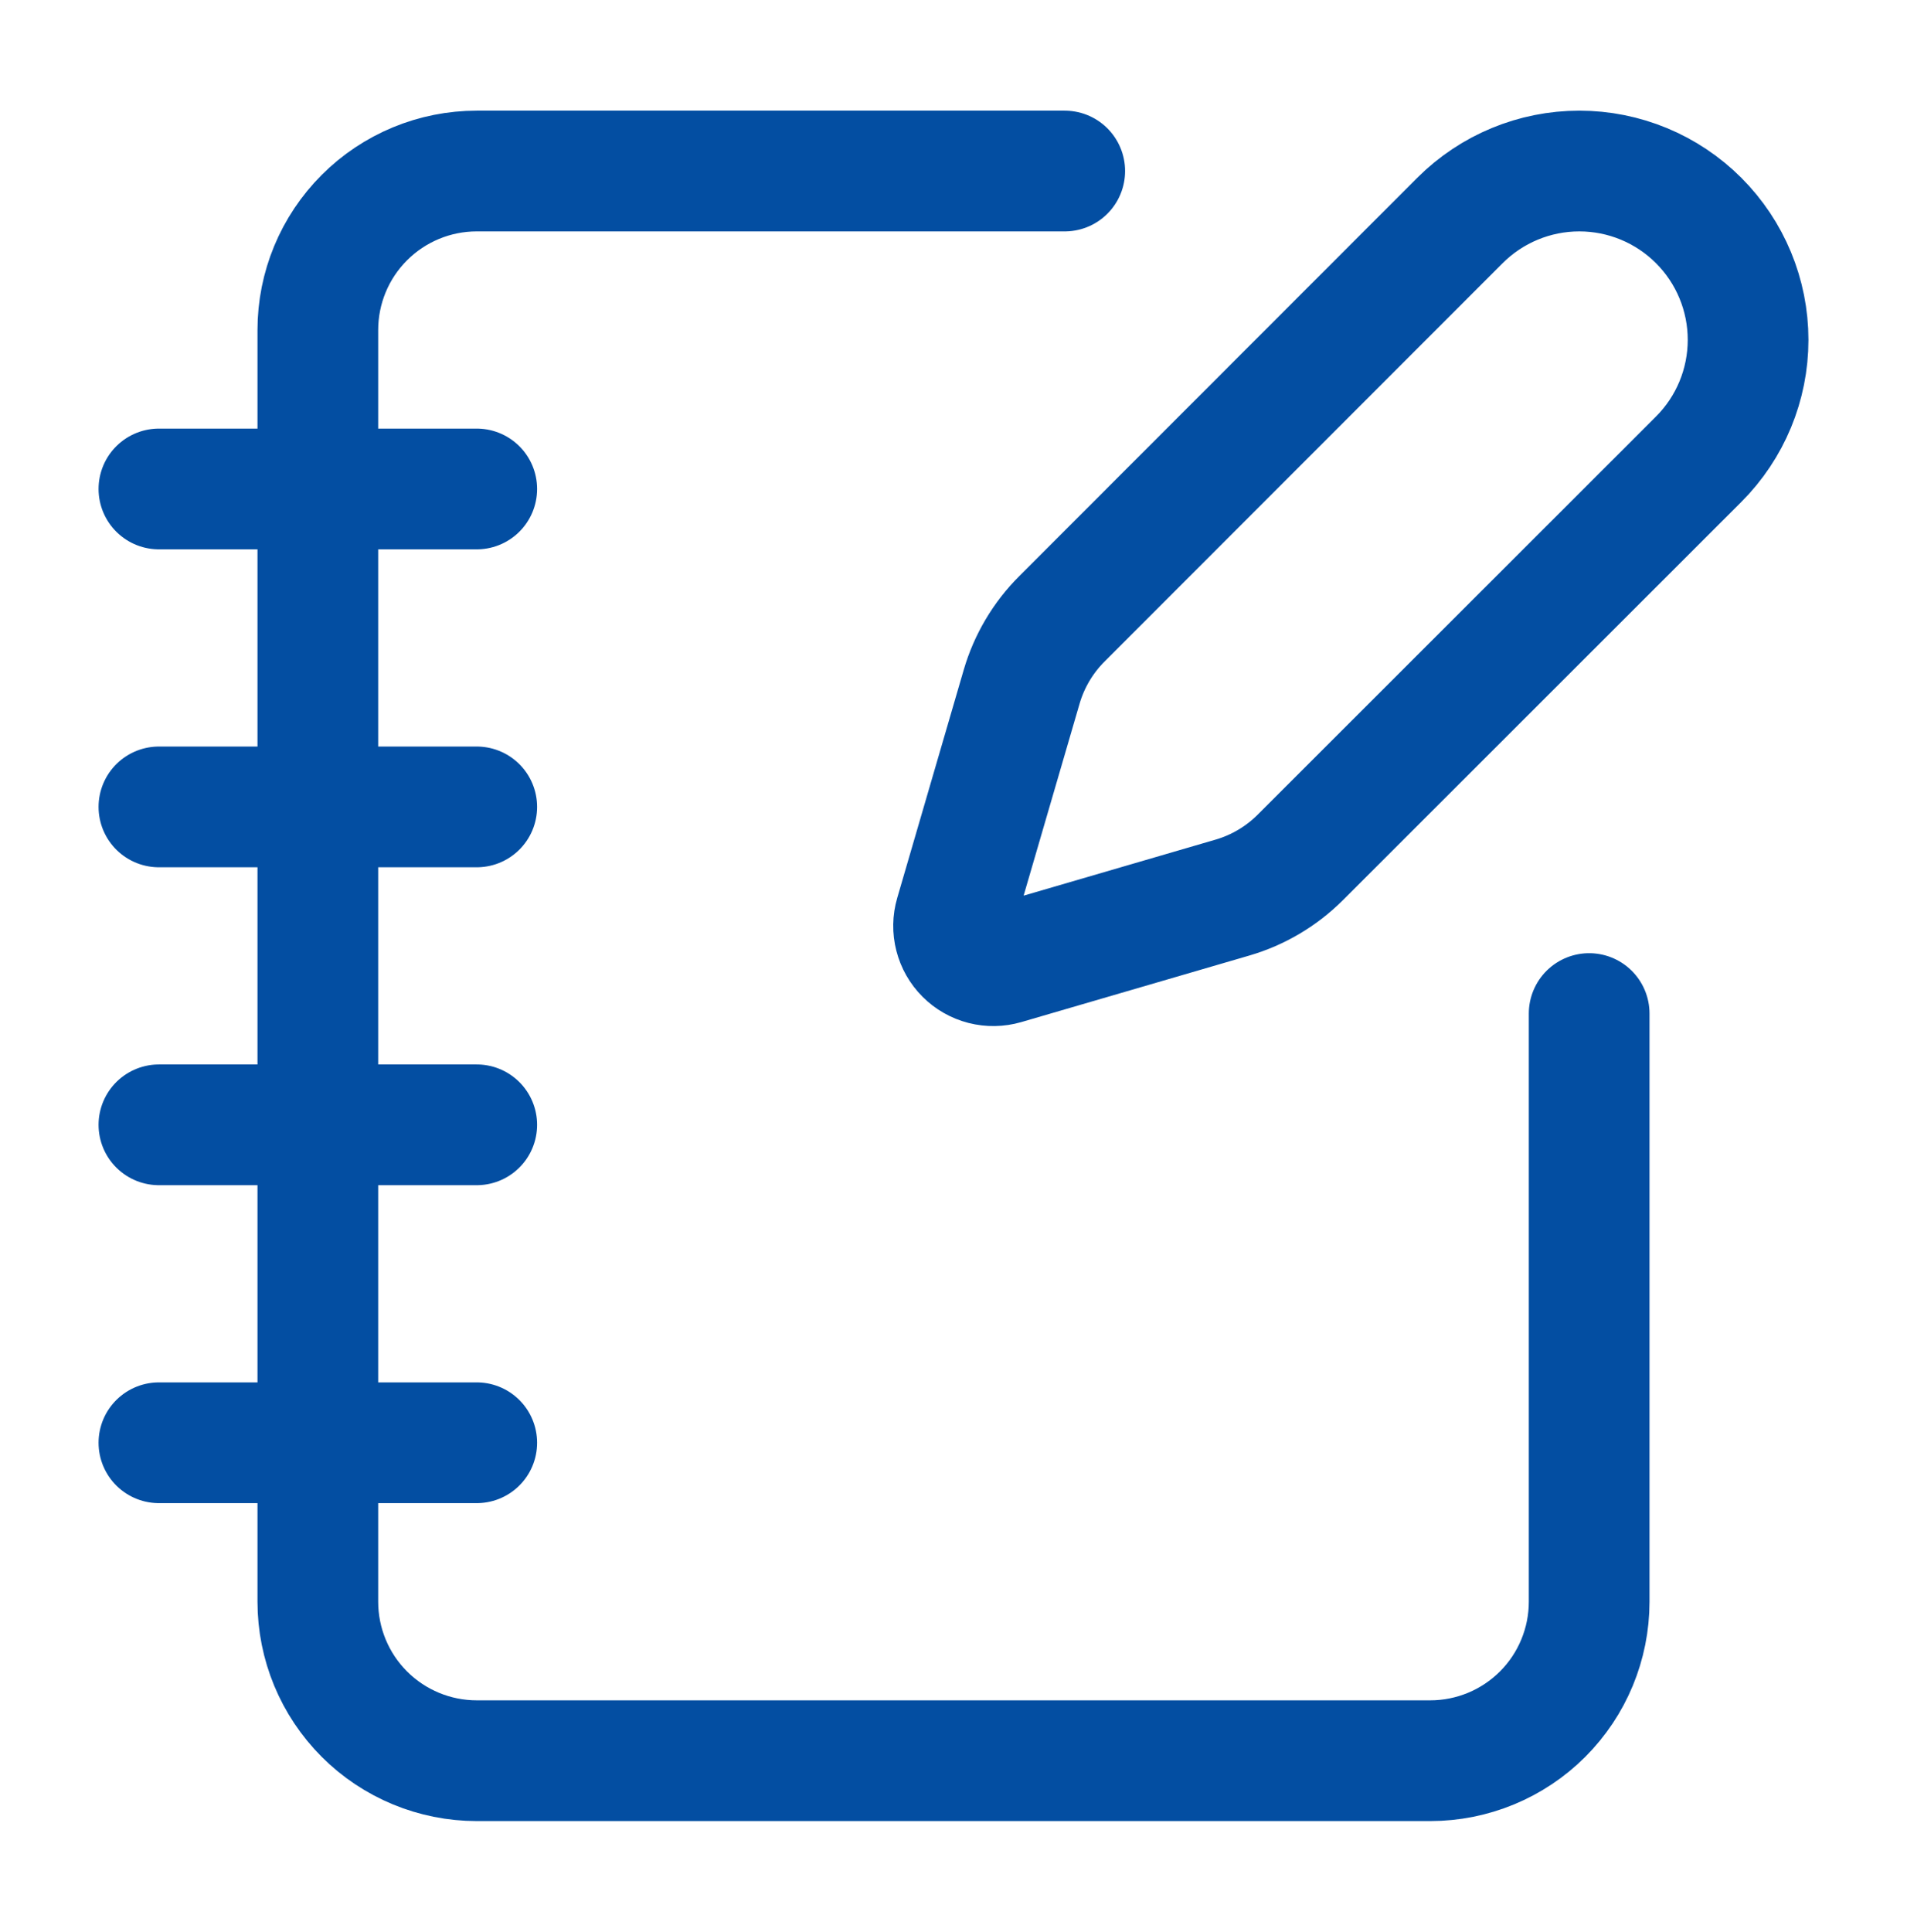 <svg xmlns="http://www.w3.org/2000/svg" width="79" height="80" viewBox="0 0 79 80" fill="none"><path d="M44.108 7.083H19.75C18.004 7.083 16.329 7.777 15.095 9.012C13.86 10.246 13.167 11.921 13.167 13.667V66.333C13.167 68.079 13.86 69.754 15.095 70.989C16.329 72.223 18.004 72.917 19.75 72.917H59.25C60.996 72.917 62.67 72.223 63.905 70.989C65.14 69.754 65.833 68.079 65.833 66.333V41.975M6.583 20.25H19.75M6.583 33.417H19.75M6.583 46.583H19.75M6.583 59.75H19.75M70.369 19.019C71.68 17.708 72.417 15.929 72.417 14.075C72.417 12.22 71.68 10.442 70.369 9.131C69.058 7.82 67.279 7.083 65.425 7.083C63.571 7.083 61.792 7.82 60.481 9.131L43.99 25.629C43.207 26.411 42.634 27.378 42.324 28.44L39.569 37.887C39.486 38.17 39.481 38.47 39.555 38.756C39.628 39.042 39.777 39.303 39.985 39.511C40.194 39.72 40.455 39.869 40.741 39.942C41.026 40.015 41.327 40.01 41.61 39.928L51.057 37.172C52.119 36.862 53.086 36.289 53.868 35.507L70.369 19.019Z" stroke="#034EA2" stroke-width="5" stroke-linecap="round" stroke-linejoin="round"></path></svg>